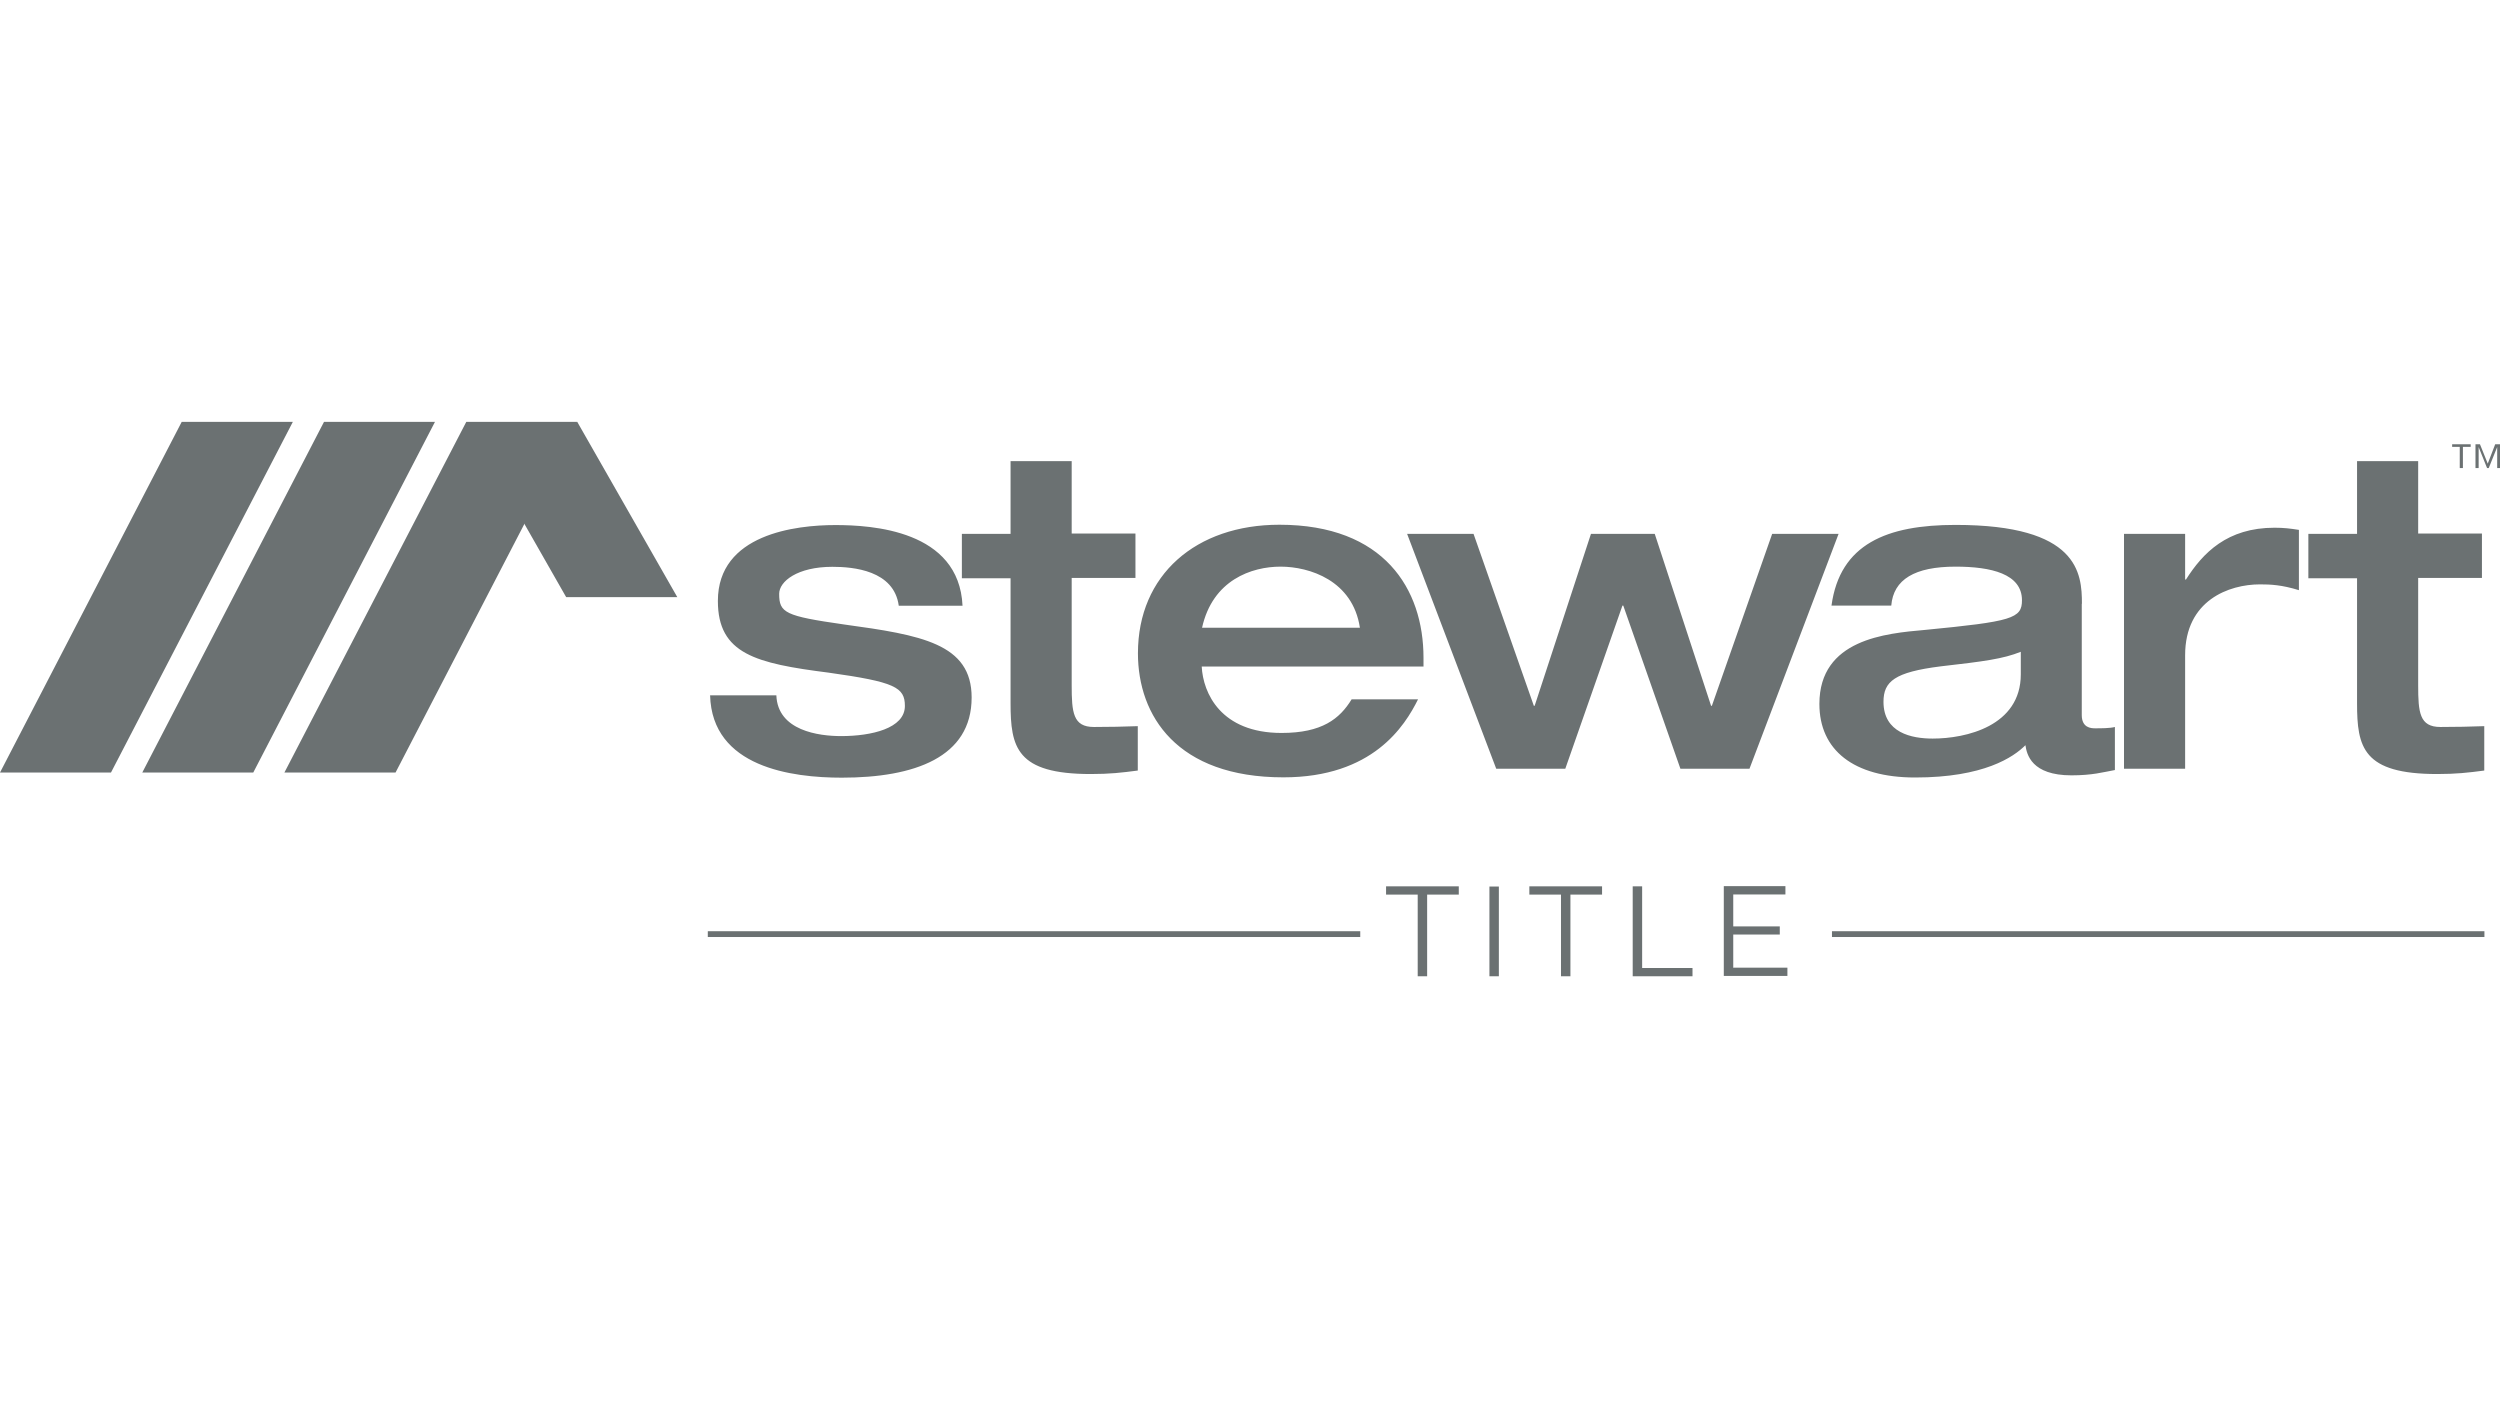 <svg xmlns="http://www.w3.org/2000/svg" fill="none" viewBox="0 0 160 90" height="90" width="160">
<g clip-path="url(#clip0_5861_915)">
<path fill="#6B7172" d="M31.814 30.466L36.234 38.216H43.347L36.944 27L31.814 30.466Z"></path>
<path fill="#6B7172" d="M11.629 27L0 49.442H7.103L18.742 27H11.629Z"></path>
<path fill="#6B7172" d="M20.736 27L9.106 49.442H16.209L27.838 27H20.736Z"></path>
<path fill="#6B7172" d="M29.842 27L18.202 49.442H25.315L36.945 27H29.842Z"></path>
<path fill="#6B7172" d="M150.851 45C150.851 47.831 151.222 49.538 155.982 49.538C157.201 49.538 157.943 49.453 158.993 49.315V46.474C158.06 46.506 157.18 46.527 156.184 46.527C154.848 46.527 154.763 45.594 154.763 43.855V36.986H158.844V34.145H154.763V29.512H150.851V34.166H147.735V37.007H150.851V45.011V45ZM135.936 49.198H139.848V41.937C139.848 38.417 142.657 37.4 144.639 37.4C145.318 37.4 146.028 37.431 147.13 37.771V33.912C146.59 33.827 146.166 33.774 145.572 33.774C142.54 33.774 140.982 35.385 139.901 37.092H139.848V34.166H135.936V49.198ZM133.243 38.64C133.243 36.679 133.021 33.594 125.155 33.594C120.755 33.594 117.755 34.813 117.215 38.757H121.041C121.179 37.081 122.547 36.265 125.155 36.265C127.423 36.265 129.406 36.721 129.406 38.417C129.406 39.583 128.78 39.774 123.193 40.315C120.692 40.537 116.441 40.908 116.441 45.053C116.441 48.001 118.624 49.76 122.568 49.76C126.967 49.76 128.865 48.456 129.628 47.693C129.713 48.287 130.02 49.622 132.575 49.622C133.911 49.622 134.589 49.421 135.353 49.283V46.527C135.045 46.612 134.441 46.612 134.081 46.612C133.826 46.612 133.233 46.58 133.233 45.764V38.64H133.243ZM129.331 43.156C129.331 46.474 125.812 47.269 123.692 47.269C122.335 47.269 120.543 46.898 120.543 44.916C120.543 43.612 121.253 43.018 124.201 42.647C126.978 42.329 128.197 42.17 129.331 41.714V43.156ZM95.758 49.198H100.179L103.836 38.757H103.889L107.546 49.198H111.967L117.67 34.166H113.419L109.561 45.17H109.508L105.903 34.166H101.822L98.218 45.17H98.165L94.306 34.166H90.055L95.758 49.198ZM91.104 42.668V42.096C91.104 37.696 88.581 33.583 81.882 33.583C76.549 33.583 72.828 36.785 72.828 41.809C72.828 45.806 75.32 49.75 82.136 49.75C87.861 49.75 89.906 46.463 90.755 44.757H86.504C85.74 46.008 84.606 46.909 82.019 46.909C78.129 46.909 76.995 44.354 76.91 42.658H91.094L91.104 42.668ZM76.931 40.177C77.609 37.113 80.111 36.265 81.956 36.265C83.8 36.265 86.578 37.145 87.034 40.177H76.931ZM64.676 45C64.676 47.831 65.047 49.538 69.807 49.538C71.026 49.538 71.768 49.453 72.818 49.315V46.474C71.885 46.506 71.005 46.527 70.008 46.527C68.673 46.527 68.588 45.594 68.588 43.855V36.986H72.669V34.145H68.588V29.512H64.676V34.166H61.56V37.007H64.676V45.011V45ZM45.446 44.492C45.563 49.114 50.694 49.771 53.874 49.771C58.528 49.771 62.185 48.467 62.185 44.64C62.185 41.184 58.952 40.643 54.012 39.965C50.238 39.424 49.867 39.223 49.867 38.004C49.867 37.209 51.033 36.276 53.27 36.276C54.605 36.276 57.213 36.498 57.521 38.767H61.602C61.379 33.922 55.782 33.604 53.461 33.604C50.937 33.604 45.944 34.177 45.944 38.46C45.944 41.862 48.383 42.456 53.036 43.05C57.266 43.644 57.913 43.983 57.913 45.181C57.913 46.622 55.761 47.11 53.831 47.11C52.411 47.11 49.771 46.771 49.687 44.502H45.435L45.446 44.492Z"></path>
<path fill="#6B7172" d="M110.928 61.951V59.81H113.906V59.29H110.928V57.244H114.267V56.714H110.323V62.46H114.394V61.93H110.938L110.928 61.951ZM104.493 62.481H108.32V61.951H105.097V56.725H104.493V62.471V62.481ZM99.903 62.481H100.507V57.255H102.532V56.725H97.878V57.255H99.903V62.481ZM95.323 62.481H95.927V56.736H95.323V62.481ZM90.733 62.481H91.337V57.255H93.362V56.725H88.708V57.255H90.733V62.481Z"></path>
<path fill="#6B7172" d="M159.003 59.598H117.246V59.969H159.003V59.598Z"></path>
<path fill="#6B7172" d="M87.056 59.598H45.299V59.969H87.056V59.598Z"></path>
<path fill="#6B7172" d="M157.435 28.601H156.937V28.431H158.124V28.601H157.626V29.958H157.424V28.601H157.435ZM158.399 28.431H158.717L159.216 29.672L159.693 28.431H160.011V29.958H159.82V28.611L159.279 29.958H159.173L158.633 28.611V29.958H158.431V28.431H158.399Z"></path>
</g>
<defs>
<clipPath id="clip0_5861_915">
<rect transform="translate(0 27)" fill="white" height="35.481" width="160"></rect>
</clipPath>
</defs>
</svg>
